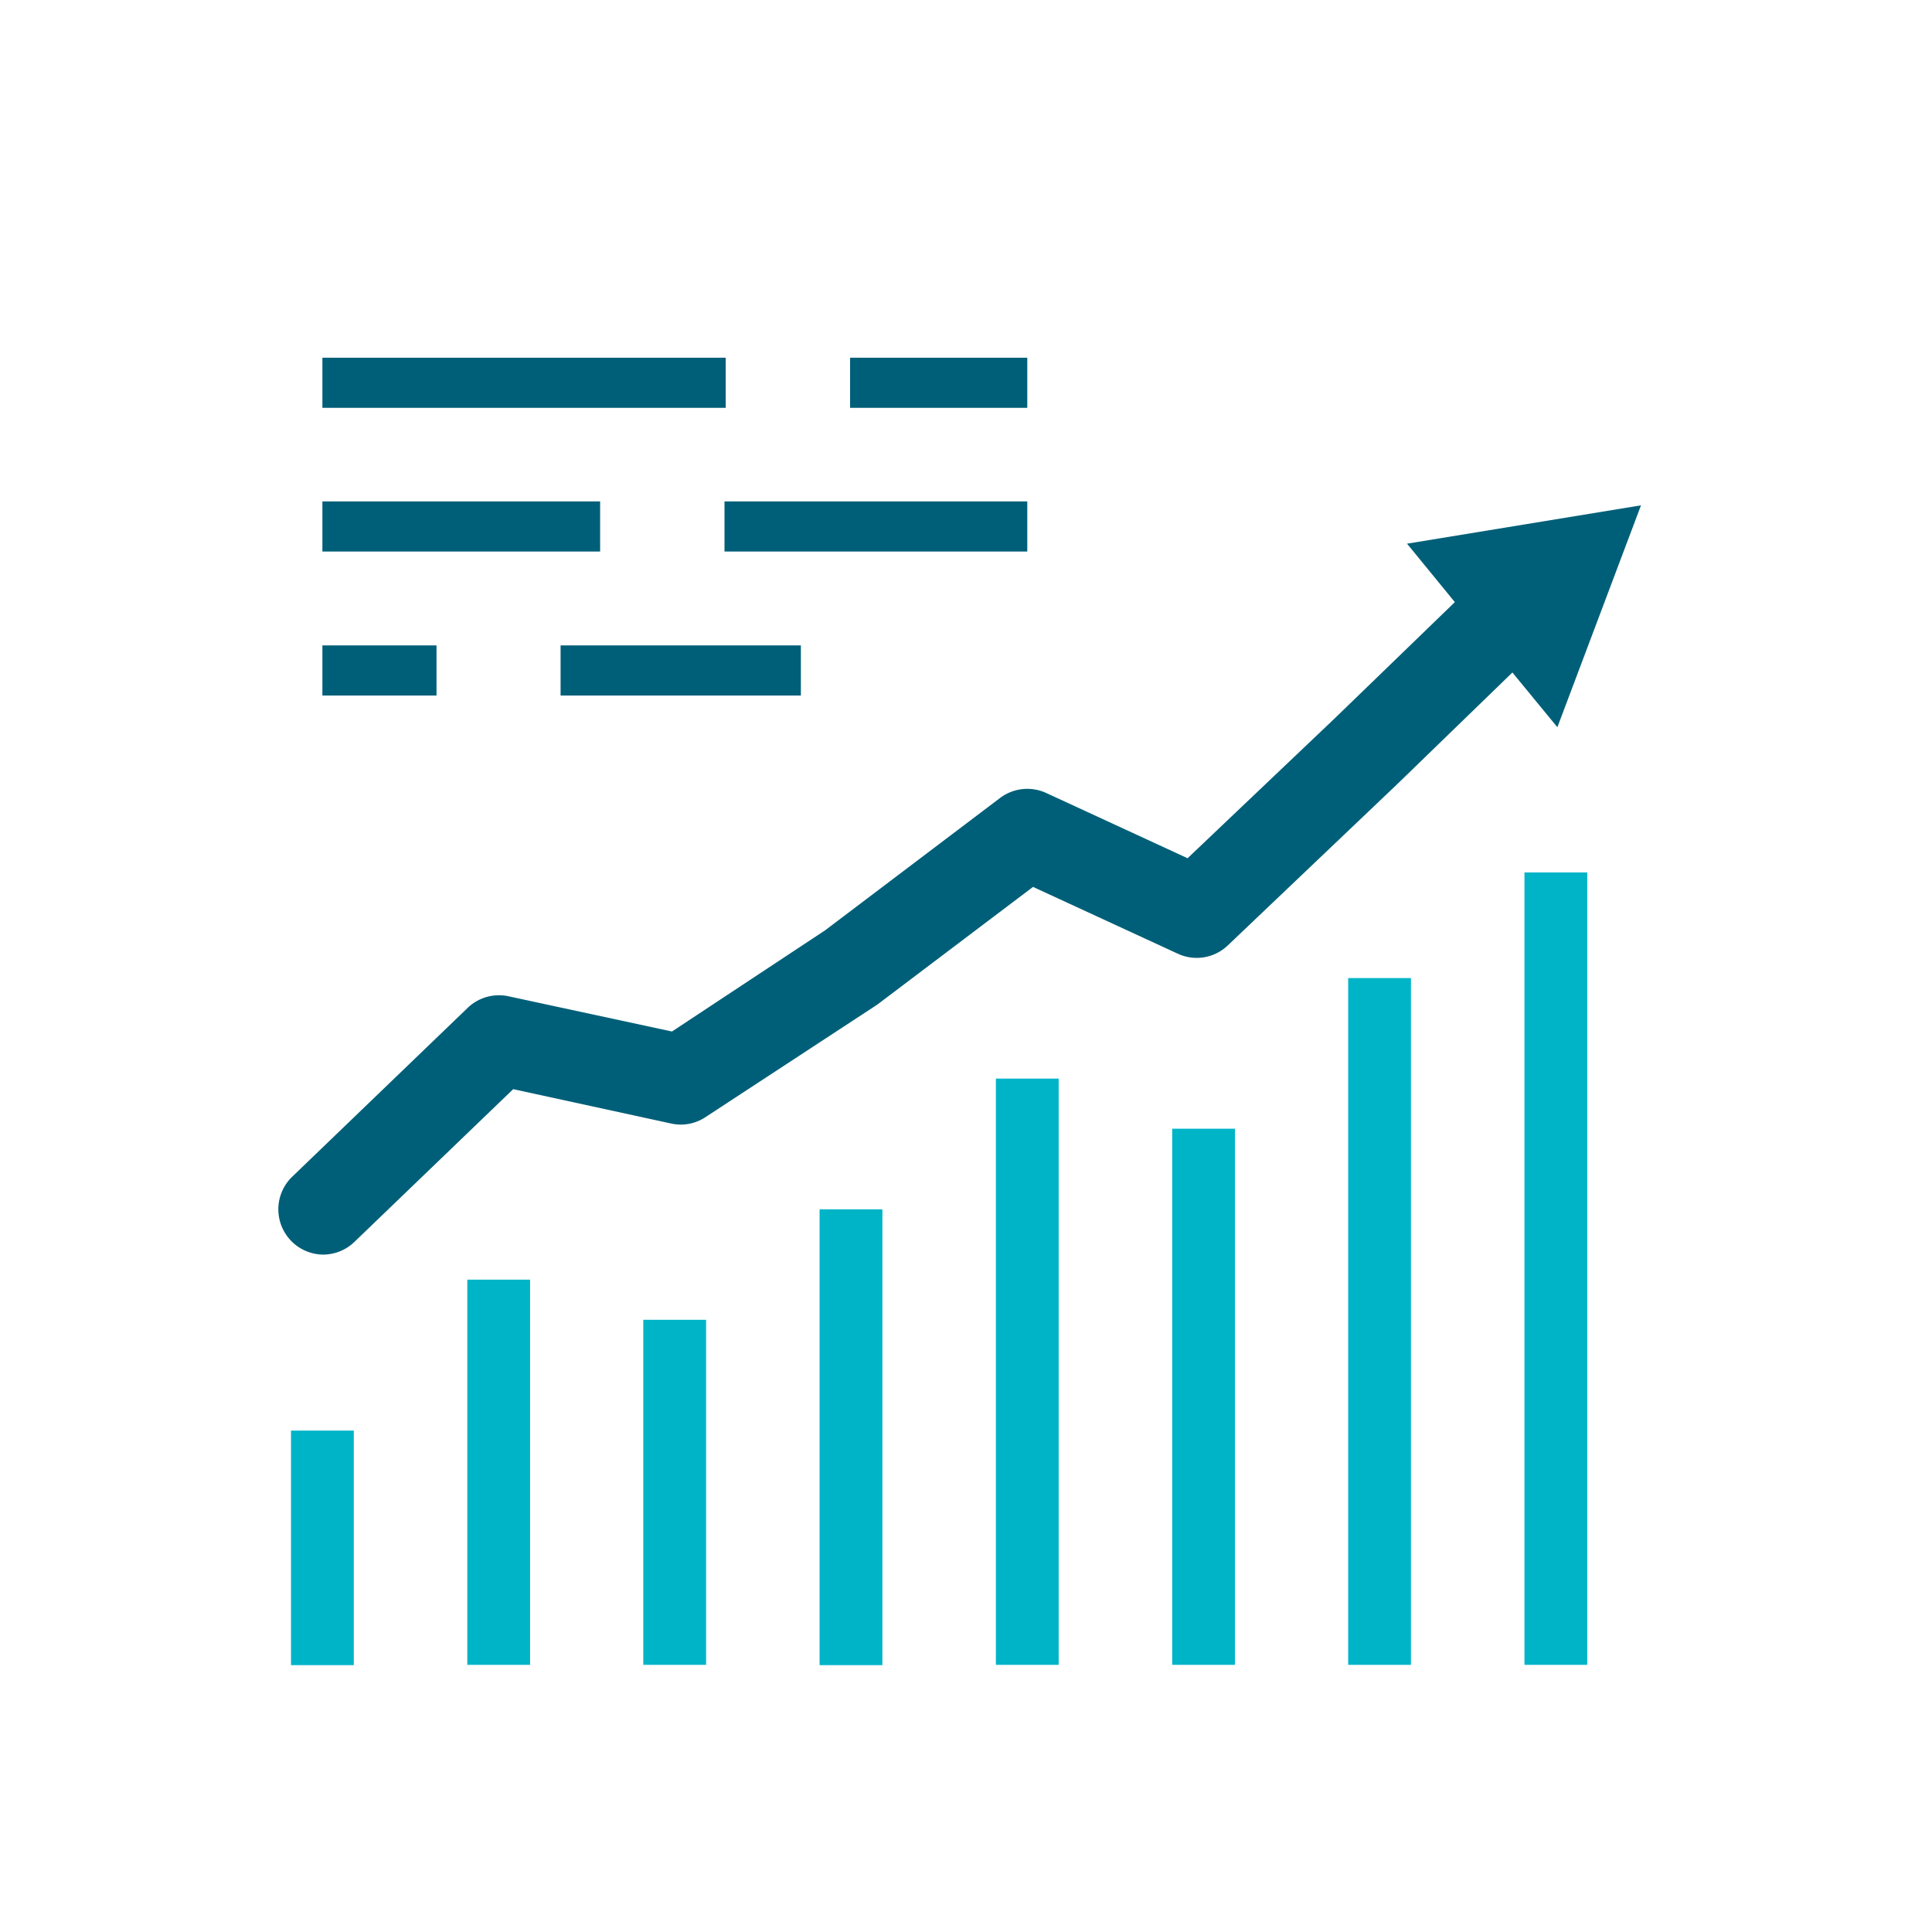 <svg id="Artwork" xmlns="http://www.w3.org/2000/svg" width="64" height="64" viewBox="0 0 64 64">
  <title>co-icon-product-continuous_performance-pos</title>
  <g>
    <g>
      <rect x="9.64" y="47.39" width="2.08" height="7.77" fill="#00b4c8"/>
      <rect x="15.48" y="42.39" width="2.08" height="12.76" fill="#00b4c8"/>
      <rect x="21.31" y="43.72" width="2.08" height="11.43" fill="#00b4c8"/>
      <rect x="27.15" y="40.06" width="2.08" height="15.1" fill="#00b4c8"/>
      <rect x="32.99" y="35.73" width="2.08" height="19.42" fill="#00b4c8"/>
      <rect x="38.83" y="37.39" width="2.08" height="17.76" fill="#00b4c8"/>
      <rect x="44.66" y="32.4" width="2.08" height="22.75" fill="#00b4c8"/>
      <rect x="50.5" y="28.9" width="2.08" height="26.25" fill="#00b4c8"/>
    </g>
    <polygon points="54.36 16.74 46.61 18.01 48.27 20.04 49.93 22.07 51.59 24.09 54.36 16.74" fill="#005f78"/>
    <g>
      <rect x="28.16" y="11.85" width="5.87" height="1.66" fill="#005f78"/>
      <rect x="10.68" y="11.85" width="13.36" height="1.66" fill="#005f78"/>
      <rect x="24" y="16.61" width="10.03" height="1.66" fill="#005f78"/>
      <rect x="10.68" y="16.61" width="9.2" height="1.66" fill="#005f78"/>
      <rect x="18.57" y="21.38" width="7.96" height="1.66" fill="#005f78"/>
      <rect x="10.68" y="21.38" width="3.78" height="1.66" fill="#005f78"/>
    </g>
    <path d="M10.68,41.56a1.5,1.5,0,0,1-1-2.58l5.84-5.62A1.5,1.5,0,0,1,16.83,33l5.43,1.17,5.07-3.35,5.79-4.38a1.5,1.5,0,0,1,1.54-.17l4.68,2.16,4.85-4.61,5.55-5.37a1.5,1.5,0,1,1,2.09,2.15L46.26,26l-5.59,5.32a1.49,1.49,0,0,1-1.66.27l-4.79-2.21-5.16,3.9L23.38,37a1.48,1.48,0,0,1-1.14.22L17,36.08l-5.26,5.06A1.5,1.5,0,0,1,10.68,41.56Z" fill="#005f78"/>
  </g>
</svg>
